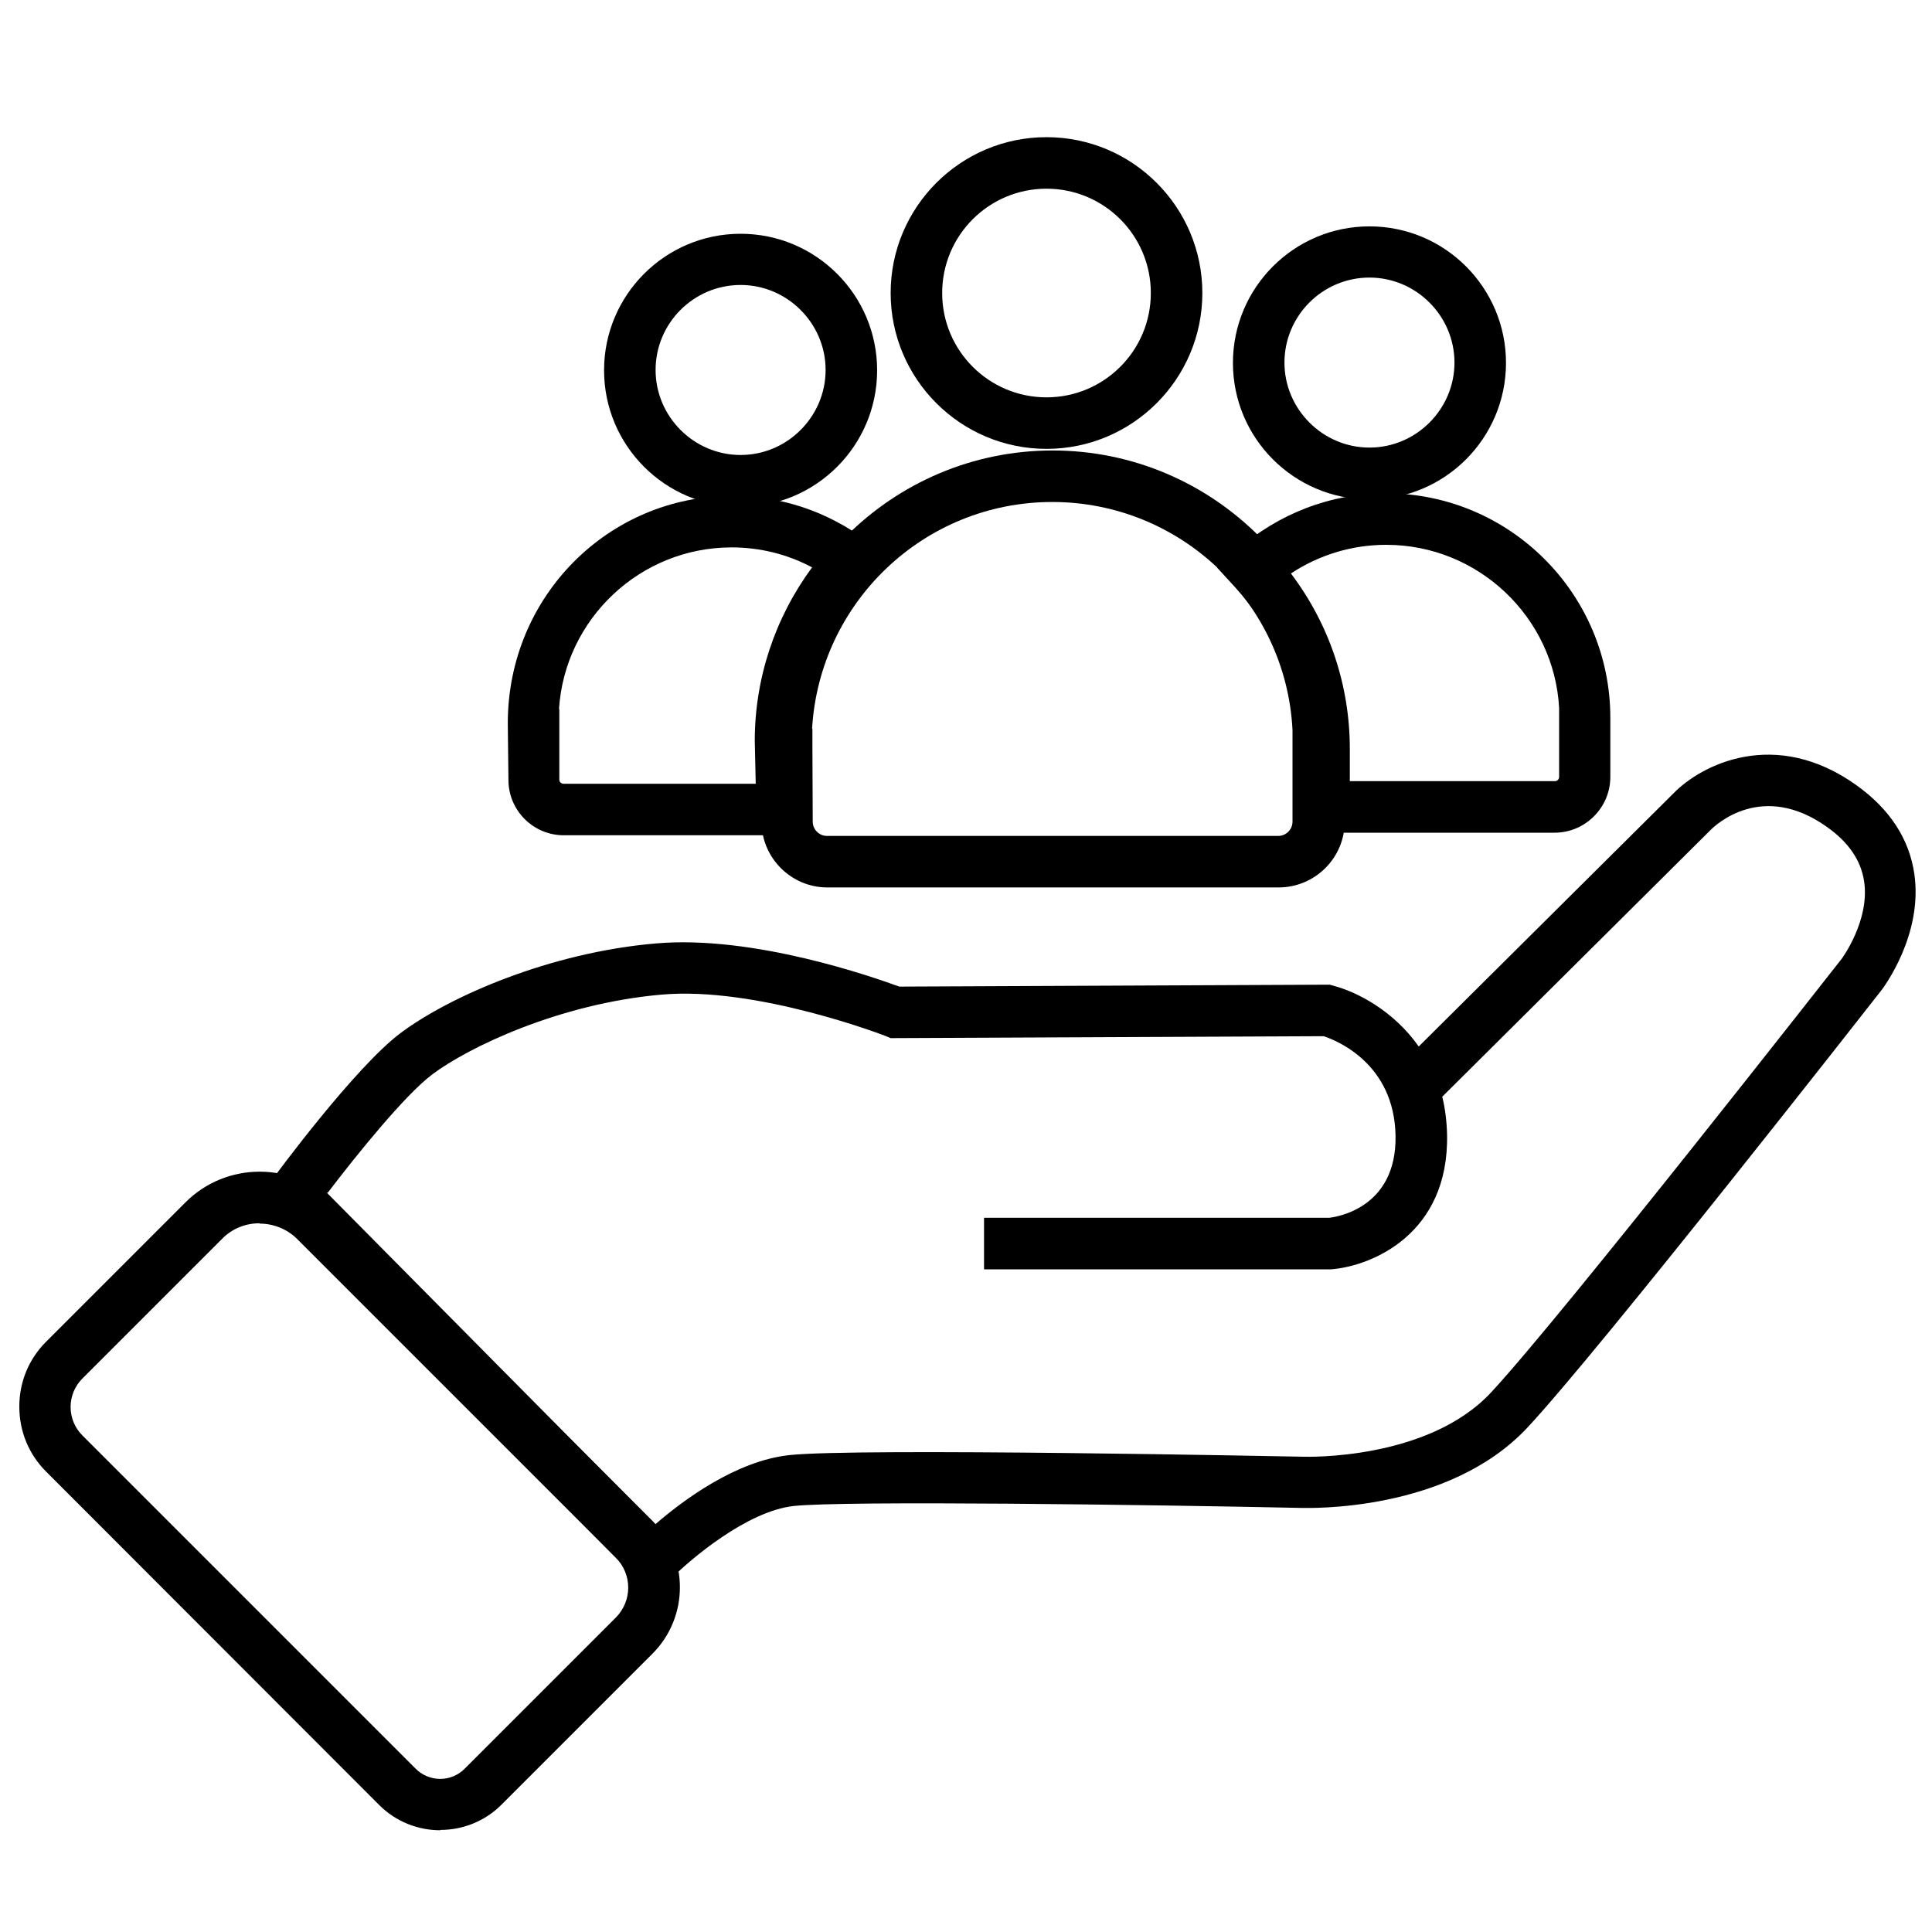 <?xml version="1.0" encoding="UTF-8"?><svg xmlns="http://www.w3.org/2000/svg" viewBox="0 0 60 60"  width="60" height="60" fill="none"><path fill="currentColor" d="m32.5,13.94c-2.67,0-4.84-2.17-4.84-4.84s2.17-4.84,4.84-4.84,4.84,2.17,4.84,4.84-2.17,4.84-4.84,4.84Zm0-8.08c-1.79,0-3.24,1.45-3.24,3.24s1.45,3.24,3.24,3.24,3.24-1.45,3.24-3.24-1.45-3.24-3.24-3.24Z"/><path fill="currentColor" d="m23,15.74c-2.34,0-4.24-1.9-4.24-4.24s1.9-4.24,4.24-4.24,4.24,1.9,4.24,4.24-1.9,4.24-4.24,4.24Zm0-6.89c-1.46,0-2.64,1.19-2.64,2.64s1.19,2.64,2.64,2.64,2.64-1.19,2.64-2.64-1.19-2.64-2.64-2.64Z"/><path fill="currentColor" d="m42.53,15.51c-2.34,0-4.24-1.9-4.24-4.24s1.9-4.24,4.24-4.24,4.24,1.9,4.24,4.24-1.9,4.24-4.24,4.24Zm0-6.89c-1.46,0-2.64,1.19-2.64,2.64s1.19,2.64,2.64,2.64,2.64-1.19,2.64-2.64-1.19-2.64-2.64-2.64Z"/><path fill="currentColor" d="m13.67,56.84c-.68,0-1.37-.26-1.89-.78L1.43,45.7c-.54-.54-.83-1.25-.83-2.02s.3-1.48.83-2.01l4.33-4.33c1.27-1.27,3.34-1.27,4.61,0l9.89,9.89c1.14,1.14,1.14,2.99,0,4.13l-4.69,4.69c-.52.52-1.21.78-1.89.78Zm-5.61-18.85c-.43,0-.85.16-1.17.49l-4.33,4.33c-.49.49-.49,1.28,0,1.77l10.35,10.35c.42.42,1.1.42,1.52,0l4.69-4.69c.52-.52.52-1.35,0-1.87l-9.89-9.89c-.32-.32-.75-.48-1.17-.48Z"/><path fill="currentColor" d="m39.71,27.56h-14.02c-1.12,0-2.04-.92-2.04-2.04l-.03-2.46c0-5,4.07-9.07,9.07-9.07s9.07,4.07,9.07,9.07v2.46c0,1.12-.92,2.04-2.05,2.04Zm-14.48-4.93v.54s.01,2.35.01,2.35c0,.24.2.44.44.44h14.02c.24,0,.44-.2.44-.44v-2.85c-.2-3.94-3.47-7.08-7.46-7.08s-7.23,3.12-7.46,7.04Z"/><path fill="currentColor" d="m25.08,25.94h-7.57c-.95,0-1.72-.77-1.72-1.72l-.02-1.76c0-3.93,3.12-7.06,6.97-7.06,1.51,0,2.95.48,4.17,1.39l.71.53-.6.65c-1.17,1.28-1.85,2.89-1.95,4.6l.02.55v2.82Zm-7.71-3.92v2.2c0,.07.07.12.13.12h5.97l-.03-1.33c0-1.95.63-3.83,1.78-5.39-.77-.41-1.62-.62-2.5-.62-2.84,0-5.18,2.22-5.36,5.02Z"/><path fill="currentColor" d="m48.29,25.86h-7.98v-2.99c-.09-1.71-.78-3.35-1.96-4.64l-.55-.6.61-.54c1.28-1.14,2.93-1.77,4.63-1.77,3.85,0,6.97,3.13,6.97,6.97v1.84c0,.95-.78,1.73-1.73,1.73Zm-6.38-1.6h6.38c.07,0,.13-.06.13-.13v-2.14c-.15-2.81-2.5-5.07-5.37-5.07-1.06,0-2.08.31-2.96.89,1.19,1.57,1.83,3.47,1.83,5.45v1Z"/><path fill="currentColor" d="m20.33,49.59l-12.28-12.4.4-.55c.1-.14,2.56-3.48,3.98-4.55,1.53-1.15,4.66-2.51,7.93-2.79,3.04-.27,6.77,1.05,7.57,1.34l13.37-.06.1.03c.74.19,1.88.78,2.66,1.89l7.91-7.86c.85-.88,3.15-2.07,5.69-.25,1.03.74,1.63,1.66,1.79,2.74.28,1.9-.96,3.54-1.01,3.61-.36.46-8.75,11.18-11,13.59-2.47,2.65-6.83,2.5-7.02,2.5-4.74-.1-14.17-.23-15.77-.06-1.46.16-3.22,1.67-3.78,2.23l-.57.58Zm-10.18-12.55l10.2,10.3c.85-.74,2.5-1.97,4.16-2.15,2.11-.23,15.42.04,15.99.05.05,0,3.83.12,5.8-1.99,2.2-2.36,10.81-13.37,10.9-13.48,0,0,.88-1.19.69-2.41-.1-.64-.47-1.19-1.14-1.67-2.01-1.44-3.46-.08-3.62.08l-8.34,8.29c.09.36.14.76.15,1.18.06,3.08-2.33,4.08-3.6,4.18h-10.78s0-1.6,0-1.6h10.72c.16-.02,2.1-.26,2.06-2.55-.04-2.23-1.81-2.95-2.23-3.09l-13.45.06-.14-.06s-4.01-1.56-6.99-1.29c-3.16.28-5.98,1.63-7.11,2.48-.86.65-2.38,2.54-3.24,3.67Z"/></svg>